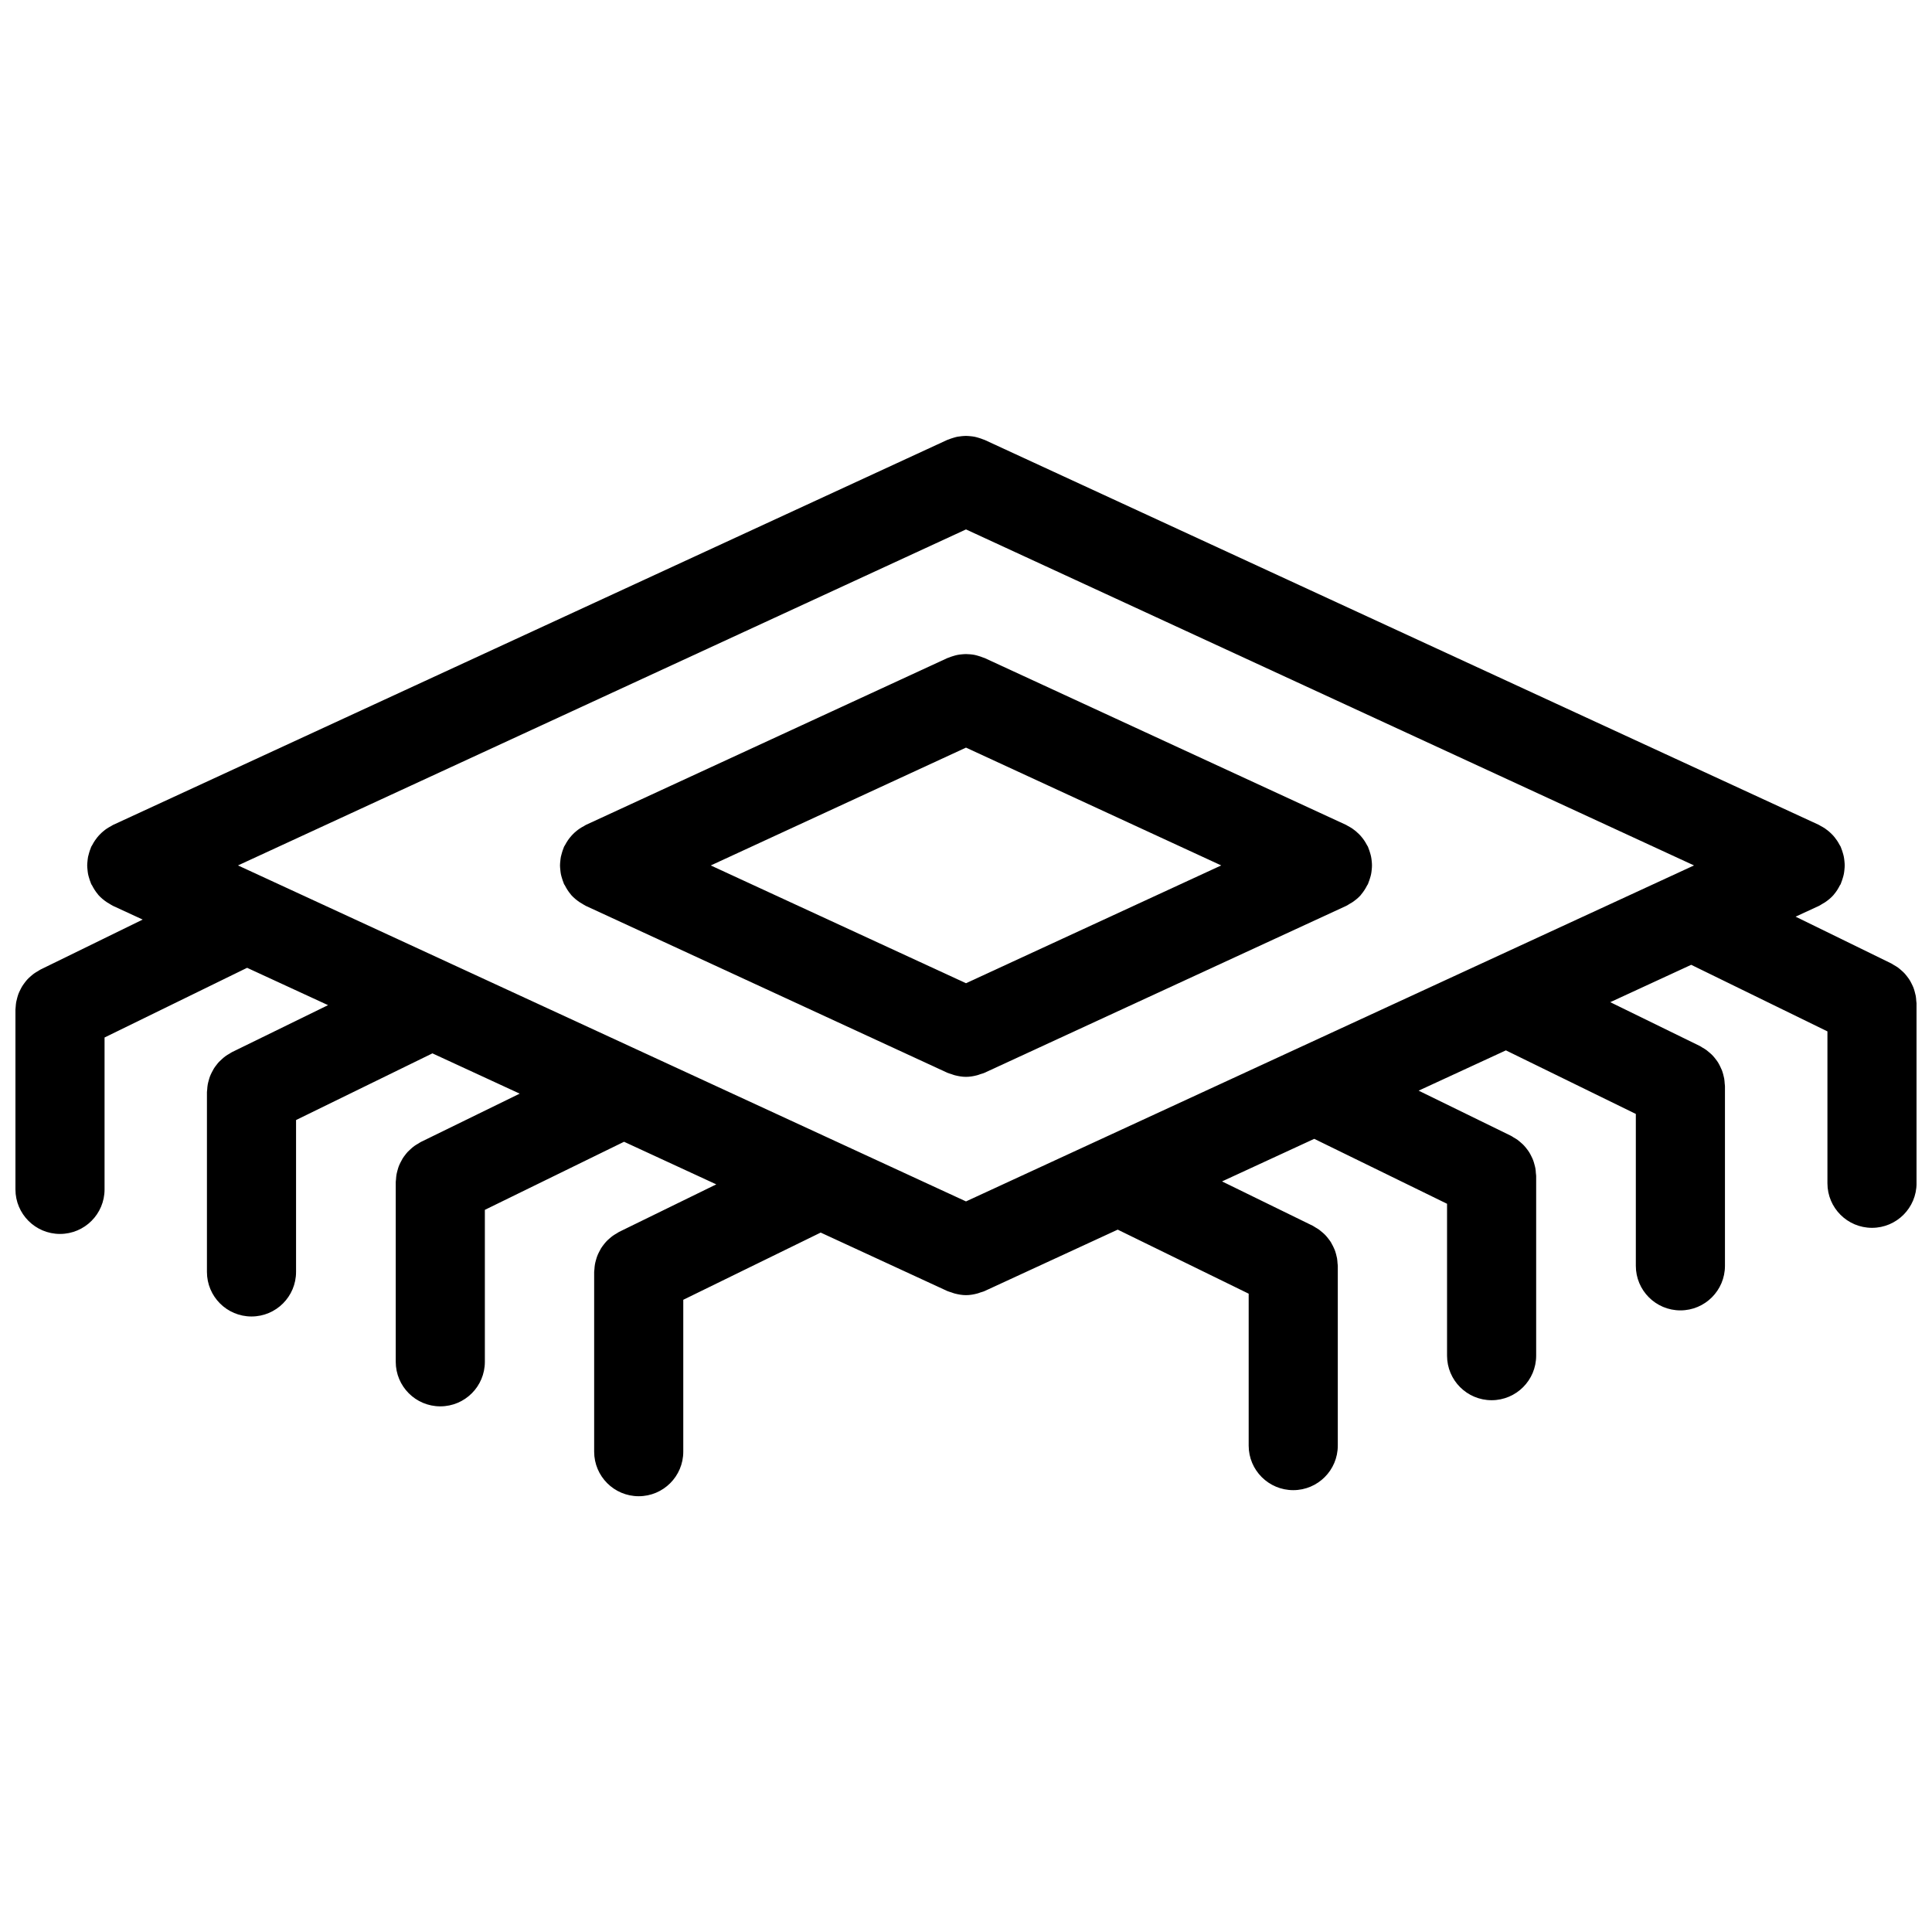 <?xml version="1.0" encoding="UTF-8"?>
<!-- Uploaded to: ICON Repo, www.iconrepo.com, Generator: ICON Repo Mixer Tools -->
<svg width="800px" height="800px" version="1.1" viewBox="144 144 512 512" xmlns="http://www.w3.org/2000/svg">
 <defs>
  <clipPath id="a">
   <path d="m148.09 259h503.81v282h-503.81z"/>
  </clipPath>
 </defs>
 <path d="m507.36 375.62c0.078-0.371 0.117-0.746 0.156-1.133 0.039-0.387 0.078-0.762 0.07-1.141 0.008-0.379-0.031-0.754-0.07-1.141-0.039-0.387-0.078-0.762-0.156-1.133-0.07-0.363-0.172-0.723-0.285-1.086-0.117-0.387-0.234-0.77-0.395-1.148-0.062-0.141-0.086-0.301-0.156-0.441-0.094-0.195-0.219-0.355-0.324-0.543-0.188-0.371-0.402-0.723-0.637-1.078-0.203-0.309-0.426-0.598-0.652-0.875-0.242-0.309-0.504-0.598-0.797-0.883-0.277-0.277-0.566-0.535-0.867-0.789-0.277-0.227-0.559-0.441-0.859-0.645-0.371-0.25-0.754-0.473-1.148-0.676-0.164-0.086-0.316-0.203-0.496-0.293l-95.809-44.227c-0.141-0.062-0.301-0.094-0.441-0.148-0.379-0.164-0.77-0.285-1.164-0.402-0.355-0.109-0.707-0.211-1.07-0.285-0.379-0.078-0.762-0.117-1.148-0.156-0.367-0.02-0.738-0.059-1.113-0.059-0.379 0-0.762 0.039-1.148 0.07-0.379 0.039-0.754 0.078-1.133 0.156-0.355 0.07-0.707 0.172-1.055 0.277-0.41 0.125-0.812 0.25-1.195 0.418-0.141 0.055-0.277 0.078-0.41 0.141l-95.82 44.223c-0.18 0.086-0.34 0.211-0.512 0.309-0.387 0.195-0.754 0.418-1.117 0.66-0.301 0.195-0.582 0.418-0.859 0.645-0.316 0.25-0.605 0.512-0.891 0.805-0.277 0.277-0.527 0.559-0.77 0.859-0.234 0.285-0.457 0.582-0.66 0.891-0.234 0.355-0.449 0.715-0.645 1.086-0.094 0.18-0.219 0.34-0.316 0.527-0.062 0.141-0.086 0.285-0.148 0.418-0.164 0.395-0.293 0.789-0.41 1.195-0.102 0.348-0.203 0.691-0.277 1.047-0.07 0.379-0.109 0.762-0.148 1.148-0.039 0.379-0.078 0.754-0.078 1.133 0 0.379 0.039 0.746 0.078 1.133s0.078 0.77 0.148 1.148c0.07 0.355 0.172 0.699 0.277 1.047 0.117 0.41 0.25 0.805 0.41 1.195 0.062 0.141 0.086 0.285 0.148 0.418 0.055 0.125 0.156 0.211 0.219 0.332 0.426 0.844 0.93 1.645 1.543 2.371 0.062 0.07 0.109 0.156 0.172 0.227 0.645 0.715 1.41 1.34 2.234 1.898 0.234 0.156 0.488 0.293 0.73 0.434 0.293 0.164 0.551 0.371 0.867 0.512l95.809 44.227c0.379 0.172 0.77 0.25 1.156 0.387 0.277 0.102 0.535 0.203 0.82 0.277 0.984 0.25 1.969 0.426 2.961 0.426h0.008 0.008c0.984 0 1.977-0.164 2.961-0.426 0.285-0.07 0.543-0.172 0.82-0.277 0.387-0.133 0.781-0.203 1.156-0.387l95.828-44.219c0.316-0.141 0.574-0.348 0.867-0.512 0.242-0.141 0.488-0.27 0.723-0.426 0.828-0.559 1.598-1.172 2.242-1.898 0.062-0.07 0.109-0.156 0.164-0.227 0.613-0.723 1.117-1.512 1.535-2.348 0.062-0.133 0.164-0.219 0.227-0.355 0.07-0.148 0.094-0.301 0.156-0.449 0.156-0.371 0.277-0.746 0.395-1.133 0.113-0.367 0.223-0.73 0.293-1.102zm-107.36 28.945-67.637-31.211 67.637-31.227 67.637 31.219z"/>
 <g clip-path="url(#a)">
  <path d="m651.83 409.27c-0.031-0.449-0.055-0.891-0.133-1.332-0.07-0.363-0.164-0.707-0.262-1.062-0.102-0.379-0.203-0.754-0.348-1.125-0.141-0.355-0.301-0.684-0.473-1.023-0.164-0.348-0.34-0.684-0.543-1.008-0.188-0.316-0.418-0.605-0.637-0.898-0.234-0.316-0.488-0.621-0.754-0.914-0.25-0.27-0.527-0.512-0.812-0.762-0.293-0.25-0.574-0.504-0.891-0.738-0.34-0.242-0.699-0.449-1.062-0.652-0.219-0.125-0.418-0.293-0.645-0.402l-25.418-12.43 6.18-2.852c0.316-0.148 0.574-0.348 0.867-0.512 0.242-0.141 0.488-0.27 0.723-0.426 0.828-0.559 1.598-1.18 2.242-1.906 0.062-0.062 0.102-0.148 0.164-0.211 0.621-0.723 1.125-1.527 1.543-2.371 0.07-0.125 0.164-0.211 0.227-0.348 0.07-0.141 0.094-0.293 0.156-0.441 0.156-0.379 0.277-0.762 0.395-1.148 0.109-0.363 0.211-0.723 0.285-1.086 0.078-0.379 0.117-0.754 0.156-1.141 0.039-0.387 0.078-0.754 0.07-1.141 0.008-0.379-0.031-0.754-0.07-1.141-0.039-0.387-0.078-0.762-0.156-1.141-0.07-0.363-0.172-0.723-0.285-1.086-0.117-0.387-0.234-0.77-0.395-1.148-0.062-0.148-0.086-0.301-0.156-0.441-0.094-0.195-0.219-0.355-0.324-0.543-0.188-0.371-0.402-0.723-0.637-1.078-0.203-0.309-0.426-0.598-0.652-0.883-0.242-0.309-0.504-0.59-0.789-0.867-0.285-0.285-0.574-0.551-0.883-0.805-0.277-0.219-0.551-0.434-0.844-0.637-0.379-0.25-0.762-0.48-1.164-0.684-0.164-0.086-0.309-0.203-0.48-0.285l-221.09-102.02c-0.148-0.062-0.301-0.094-0.441-0.156-0.371-0.156-0.746-0.277-1.141-0.395-0.371-0.109-0.73-0.219-1.109-0.293-0.371-0.07-0.738-0.109-1.117-0.148-0.387-0.031-0.762-0.07-1.148-0.07s-0.762 0.039-1.148 0.07c-0.371 0.039-0.746 0.078-1.117 0.148-0.371 0.07-0.723 0.18-1.094 0.293-0.395 0.117-0.781 0.242-1.156 0.402-0.141 0.062-0.293 0.086-0.434 0.148l-221.09 102.04c-0.18 0.086-0.34 0.211-0.52 0.309-0.379 0.195-0.746 0.418-1.109 0.652-0.309 0.203-0.59 0.418-0.867 0.652-0.309 0.25-0.598 0.504-0.875 0.797-0.285 0.277-0.535 0.566-0.789 0.867-0.227 0.285-0.449 0.574-0.652 0.883-0.234 0.355-0.449 0.715-0.645 1.094-0.094 0.18-0.219 0.34-0.316 0.527-0.062 0.141-0.086 0.285-0.148 0.418-0.164 0.395-0.293 0.789-0.41 1.195-0.102 0.348-0.203 0.691-0.277 1.047-0.07 0.379-0.109 0.762-0.148 1.148-0.039 0.379-0.078 0.754-0.078 1.133 0 0.379 0.039 0.746 0.078 1.133s0.078 0.77 0.148 1.148c0.07 0.355 0.172 0.699 0.277 1.047 0.117 0.41 0.25 0.805 0.41 1.195 0.062 0.141 0.086 0.285 0.148 0.418 0.055 0.125 0.156 0.211 0.219 0.332 0.426 0.844 0.93 1.645 1.543 2.371 0.062 0.07 0.109 0.156 0.172 0.227 0.645 0.715 1.41 1.34 2.234 1.898 0.234 0.156 0.488 0.293 0.73 0.434 0.293 0.164 0.551 0.371 0.867 0.512l7.879 3.637-27.109 13.258c-0.219 0.109-0.402 0.262-0.621 0.387-0.379 0.211-0.746 0.426-1.102 0.684-0.309 0.219-0.574 0.465-0.859 0.707-0.293 0.25-0.574 0.504-0.844 0.797-0.262 0.285-0.496 0.574-0.723 0.883-0.223 0.305-0.449 0.602-0.652 0.926-0.195 0.316-0.363 0.645-0.527 0.977-0.172 0.348-0.348 0.699-0.488 1.07-0.133 0.355-0.234 0.715-0.332 1.078-0.102 0.371-0.195 0.73-0.27 1.109-0.07 0.426-0.102 0.844-0.133 1.266-0.008 0.246-0.062 0.477-0.062 0.734v47.625c0 6.519 5.281 11.809 11.809 11.809s11.809-5.289 11.809-11.809v-40.25l37.777-18.469 21.453 9.895-25.48 12.461c-0.234 0.117-0.426 0.277-0.652 0.402-0.363 0.203-0.715 0.418-1.055 0.66-0.316 0.219-0.605 0.48-0.891 0.738-0.285 0.242-0.551 0.496-0.812 0.762-0.27 0.289-0.508 0.59-0.742 0.906-0.227 0.293-0.449 0.582-0.645 0.906-0.195 0.324-0.371 0.652-0.535 0.992-0.172 0.348-0.34 0.684-0.48 1.047-0.141 0.363-0.234 0.73-0.34 1.102-0.102 0.363-0.195 0.715-0.262 1.094-0.078 0.426-0.102 0.852-0.133 1.281-0.016 0.242-0.07 0.48-0.07 0.723v47.625c0 6.519 5.281 11.809 11.809 11.809s11.809-5.289 11.809-11.809v-40.25l36.141-17.672 23.129 10.676-26.23 12.824c-0.234 0.117-0.426 0.277-0.645 0.402-0.363 0.203-0.723 0.418-1.062 0.66-0.316 0.227-0.605 0.48-0.891 0.738-0.285 0.242-0.551 0.496-0.812 0.762-0.27 0.285-0.504 0.59-0.746 0.906-0.227 0.293-0.449 0.582-0.645 0.906-0.195 0.324-0.371 0.652-0.535 0.992-0.172 0.348-0.34 0.684-0.48 1.047-0.141 0.363-0.234 0.73-0.34 1.102-0.094 0.363-0.195 0.715-0.262 1.086-0.078 0.434-0.102 0.859-0.133 1.289-0.016 0.242-0.07 0.48-0.07 0.723v47.625c0 6.519 5.281 11.809 11.809 11.809s11.809-5.289 11.809-11.809v-40.266l36.887-18.043 24.441 11.289-25.75 12.594c-0.219 0.109-0.41 0.262-0.621 0.387-0.379 0.211-0.746 0.434-1.094 0.684-0.309 0.219-0.582 0.465-0.867 0.715-0.293 0.25-0.574 0.496-0.836 0.789-0.27 0.285-0.496 0.582-0.73 0.883-0.227 0.301-0.457 0.605-0.652 0.922-0.195 0.324-0.363 0.645-0.527 0.984-0.172 0.348-0.34 0.691-0.48 1.062-0.133 0.355-0.234 0.715-0.34 1.086-0.102 0.363-0.195 0.723-0.262 1.102-0.078 0.426-0.102 0.852-0.133 1.281-0.016 0.242-0.07 0.48-0.07 0.723v47.625c0 6.519 5.281 11.809 11.809 11.809 6.527 0 11.809-5.289 11.809-11.809v-40.25l36.414-17.812 33.559 15.492c0.379 0.172 0.77 0.25 1.156 0.387 0.277 0.102 0.535 0.203 0.82 0.277 0.984 0.25 1.969 0.426 2.961 0.426h0.008 0.008c0.984 0 1.977-0.164 2.961-0.426 0.285-0.07 0.543-0.172 0.82-0.277 0.387-0.133 0.781-0.203 1.156-0.387l35.266-16.27 34.707 16.973v40.258c0 6.519 5.289 11.809 11.809 11.809 6.519 0 11.809-5.289 11.809-11.809v-47.633c0-0.234-0.055-0.465-0.07-0.691-0.031-0.449-0.055-0.891-0.133-1.332-0.07-0.363-0.164-0.707-0.25-1.055-0.109-0.387-0.211-0.762-0.355-1.133-0.141-0.355-0.301-0.684-0.465-1.016-0.172-0.355-0.348-0.691-0.551-1.031-0.188-0.309-0.41-0.59-0.629-0.875-0.242-0.324-0.496-0.637-0.77-0.93-0.242-0.27-0.512-0.504-0.789-0.746-0.301-0.262-0.59-0.512-0.914-0.754-0.332-0.234-0.684-0.441-1.039-0.645-0.227-0.133-0.426-0.293-0.66-0.41l-24.051-11.762 24.434-11.281 35.195 17.207v40.25c0 6.519 5.289 11.809 11.809 11.809s11.809-5.289 11.809-11.809v-47.625c0-0.25-0.062-0.496-0.078-0.746-0.023-0.426-0.055-0.844-0.125-1.258-0.07-0.379-0.164-0.738-0.27-1.102-0.102-0.371-0.195-0.73-0.34-1.094-0.133-0.363-0.301-0.699-0.473-1.039-0.164-0.348-0.348-0.684-0.543-1.008-0.188-0.316-0.41-0.598-0.629-0.883-0.242-0.324-0.496-0.637-0.77-0.93-0.242-0.27-0.512-0.504-0.797-0.746-0.293-0.262-0.582-0.512-0.906-0.754-0.332-0.234-0.684-0.441-1.047-0.645-0.219-0.133-0.418-0.293-0.652-0.41l-24.52-11.988 23.129-10.676 34.434 16.848v40.25c0 6.519 5.289 11.809 11.809 11.809s11.809-5.289 11.809-11.809v-47.625c0-0.234-0.055-0.465-0.07-0.691-0.031-0.449-0.055-0.891-0.133-1.332-0.07-0.363-0.164-0.707-0.25-1.055-0.109-0.387-0.211-0.762-0.355-1.133-0.141-0.355-0.301-0.684-0.465-1.016-0.172-0.355-0.348-0.699-0.551-1.031-0.188-0.309-0.41-0.59-0.629-0.875-0.242-0.324-0.496-0.637-0.77-0.93-0.242-0.27-0.512-0.504-0.789-0.746-0.301-0.262-0.59-0.512-0.914-0.754-0.332-0.234-0.684-0.441-1.039-0.645-0.227-0.133-0.426-0.293-0.66-0.41l-23.773-11.629 21.453-9.902 36.102 17.645v40.25c0 6.519 5.289 11.809 11.809 11.809 6.519 0 11.809-5.289 11.809-11.809v-47.625c-0.004-0.238-0.059-0.457-0.074-0.684zm-251.83 53.117-192.93-89.039 192.93-89.047 192.93 89.047z"/>
 </g>
</svg>